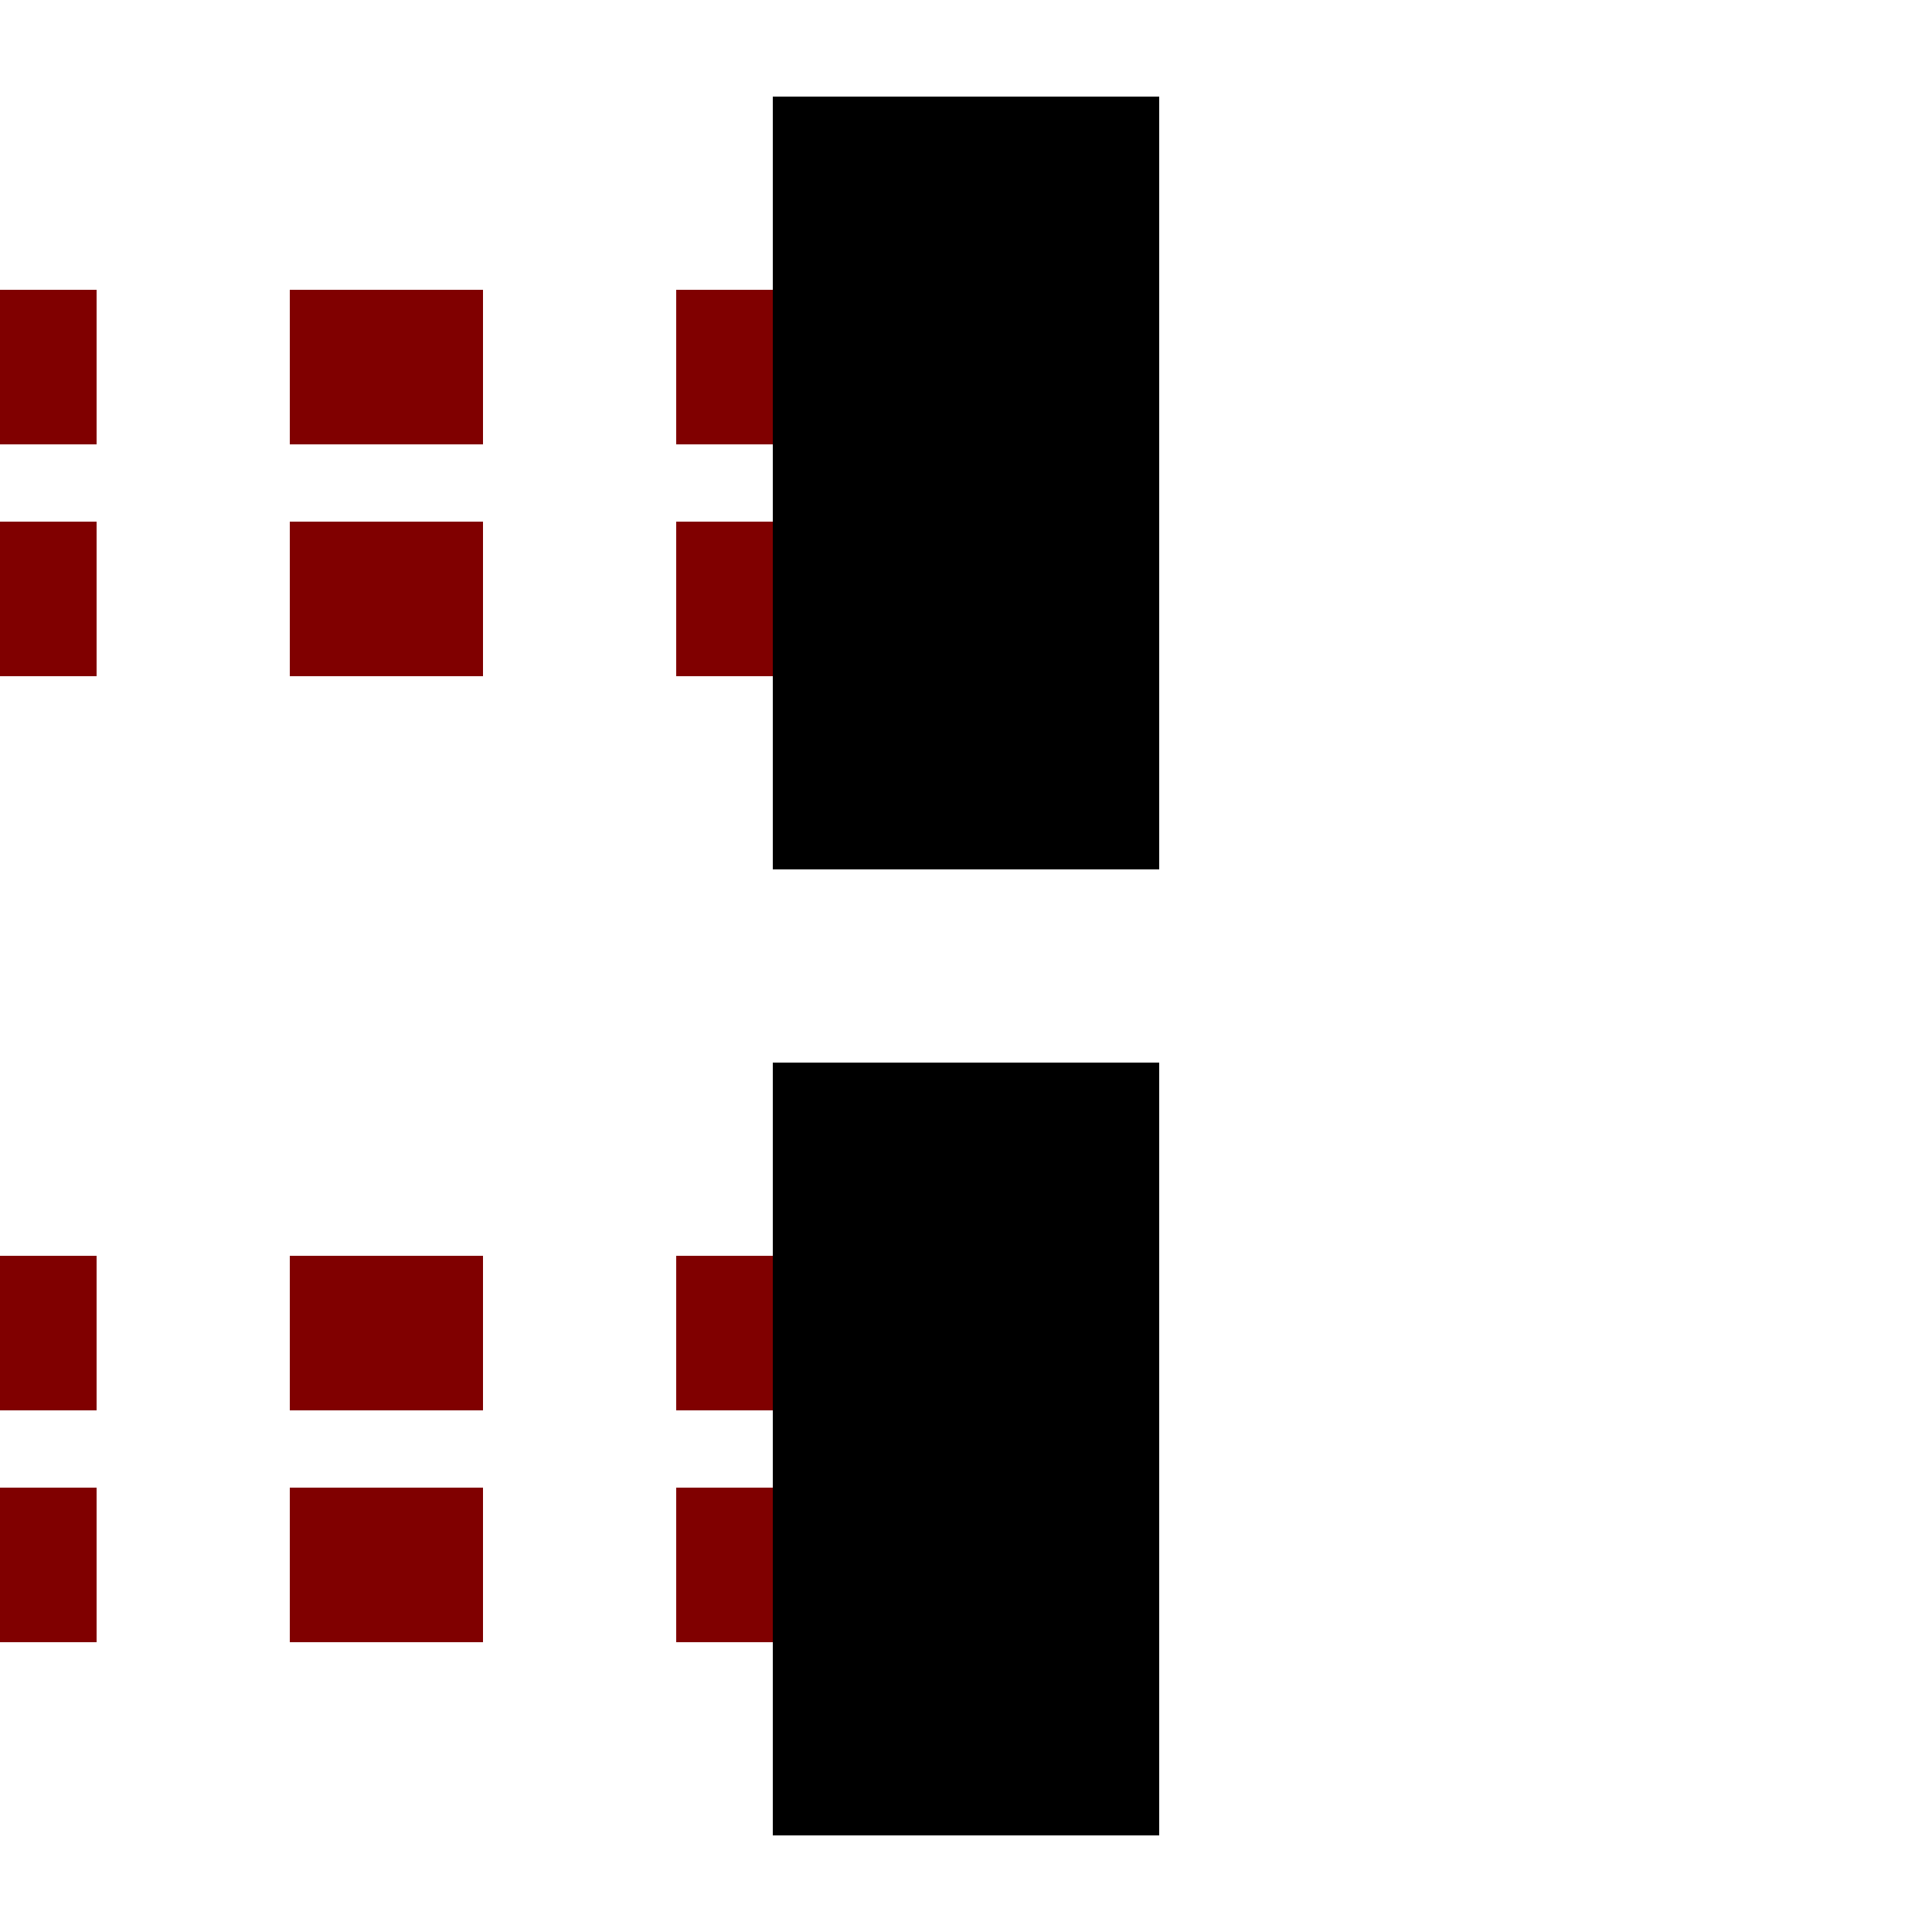 <?xml version="1.0" encoding="UTF-8"?>
<svg xmlns="http://www.w3.org/2000/svg" width="500" height="500">
 <title>tvENDEeq maroon</title>
 <path stroke="#800000" d="M -25,95 H 225 m 0,60 H -25 m 0,190 H 225 m 0,60 H 0" stroke-width="40" stroke-dasharray="50"/>
 <path stroke="#000" d="M 250,25 V 225 m 0,50 V 475" stroke-width="100"/>
</svg>
